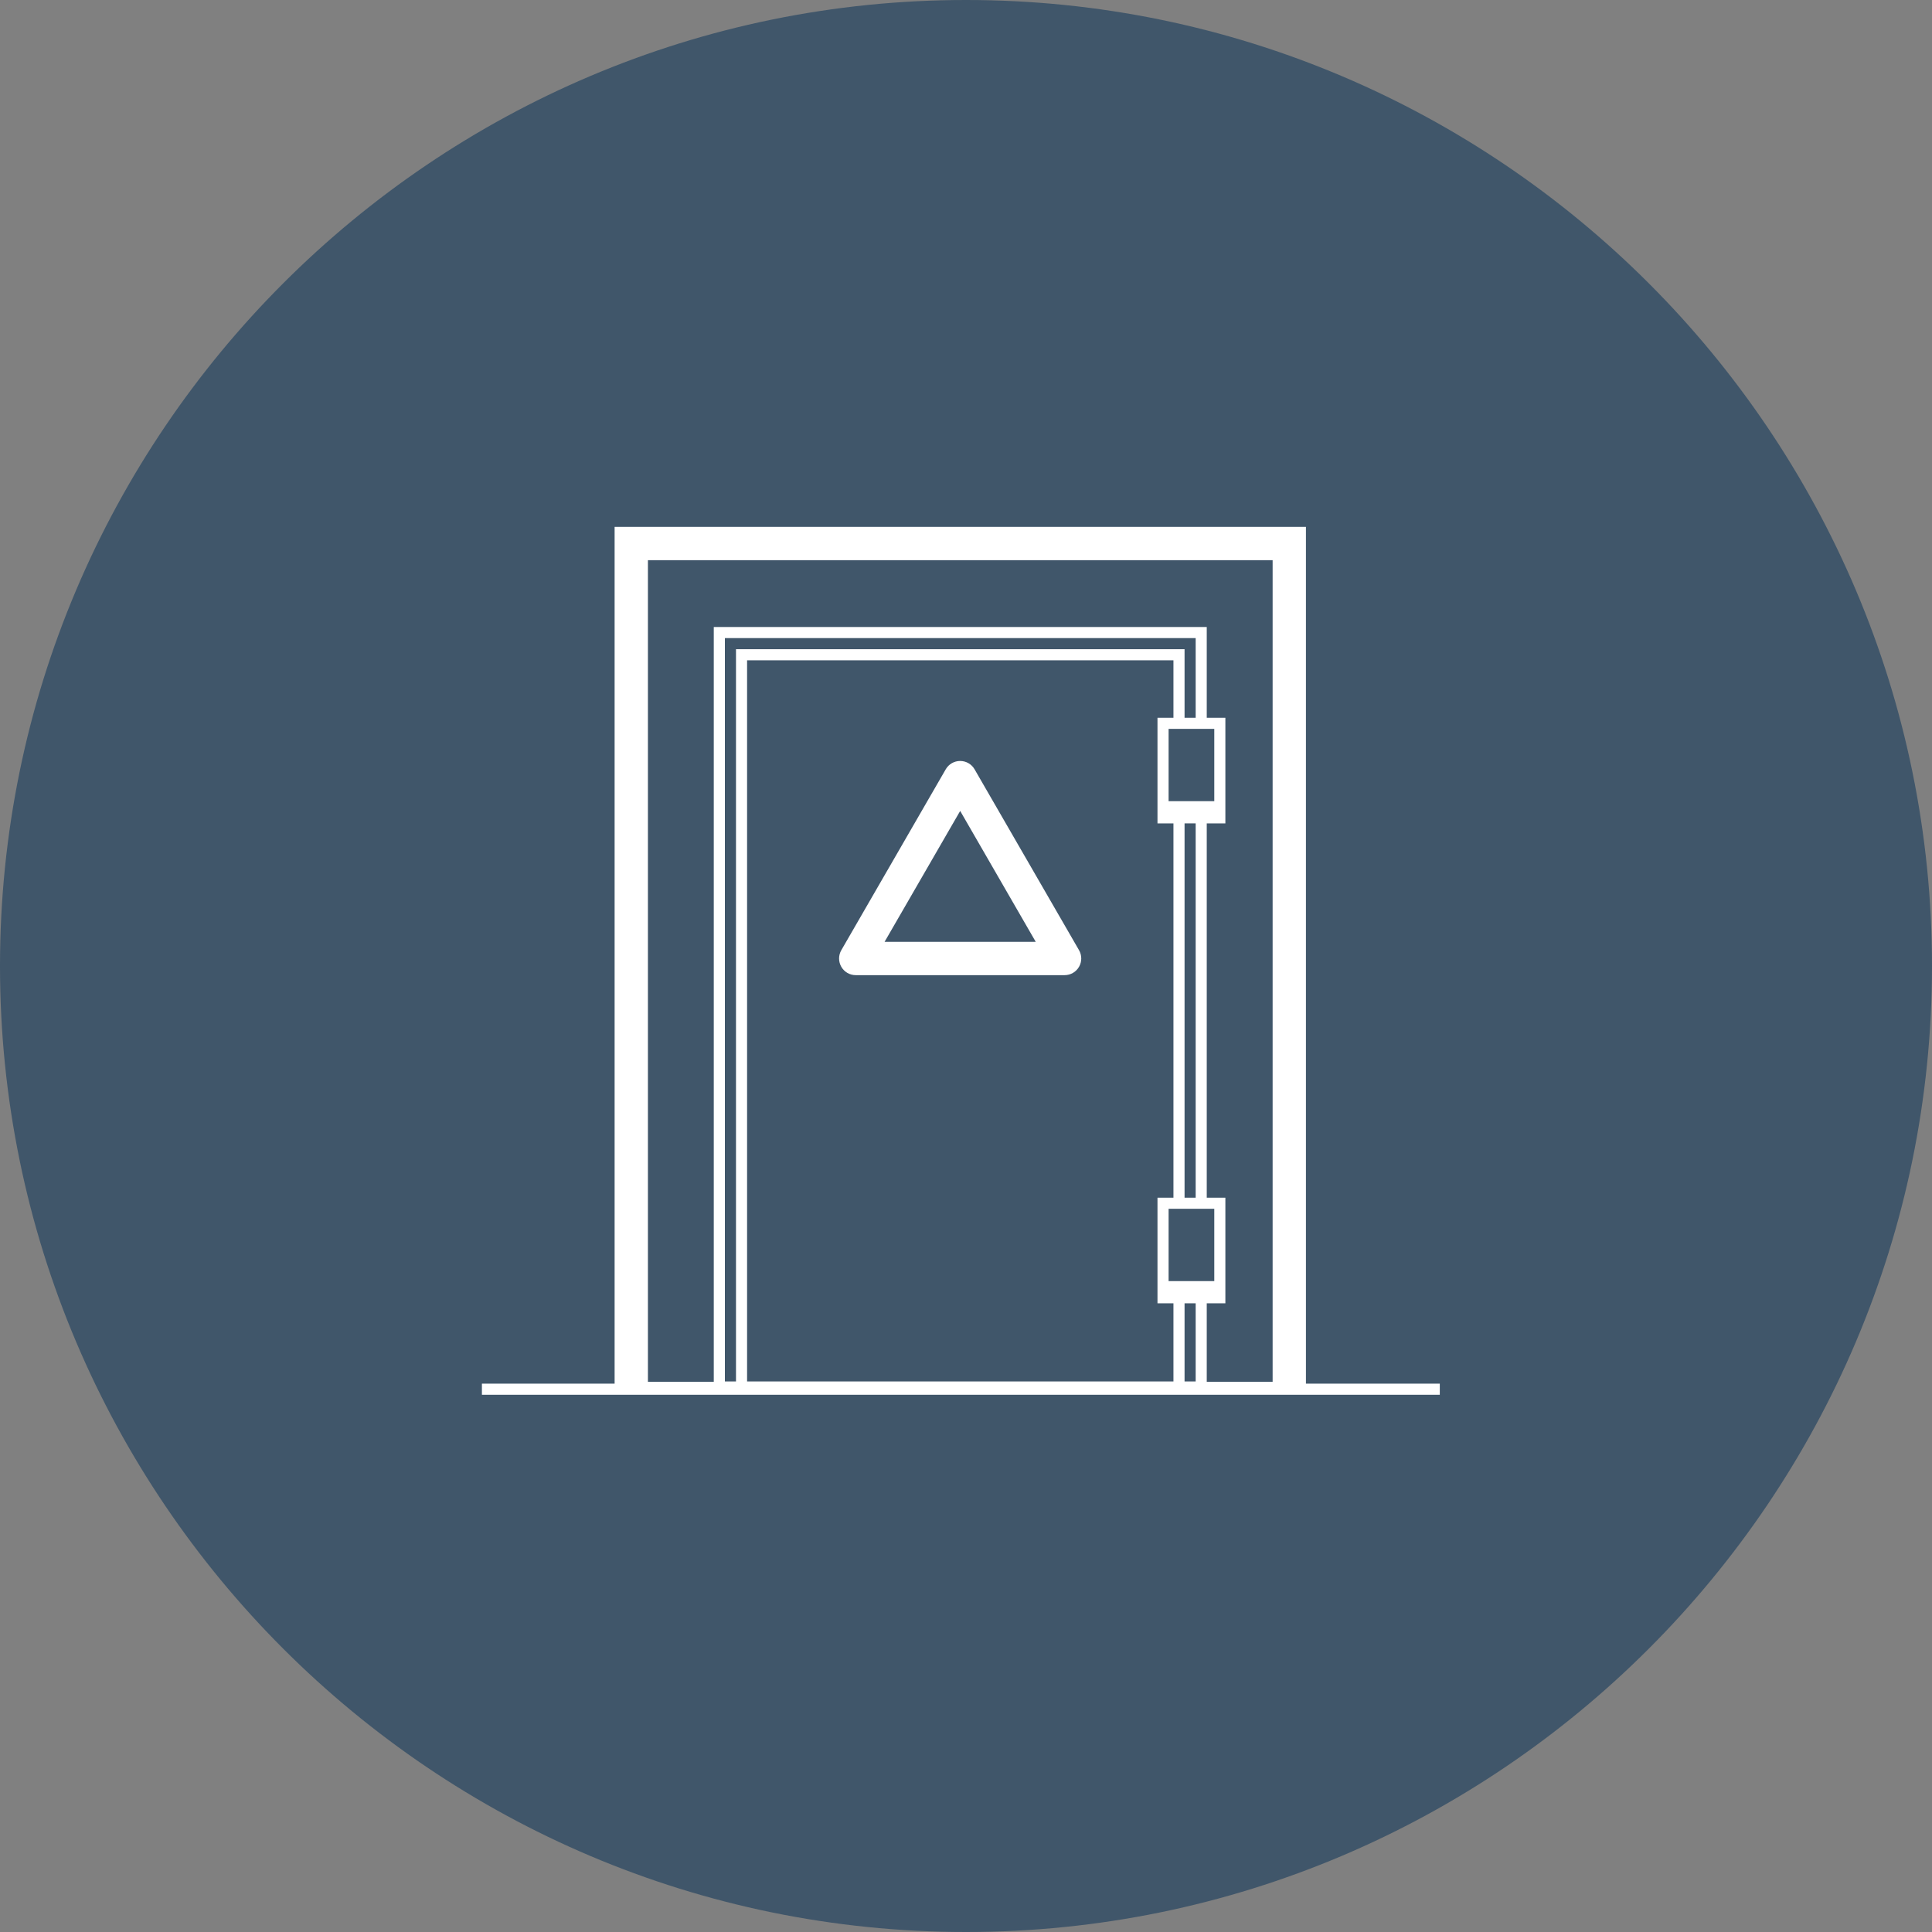 <?xml version="1.0" encoding="UTF-8"?>
<svg width="80px" height="80px" viewBox="0 0 80 80" version="1.1" xmlns="http://www.w3.org/2000/svg" xmlns:xlink="http://www.w3.org/1999/xlink">
    <rect x="0" y="0" width="80" height="80" fill="#808080" stroke="none"/>
    <!-- Generator: Sketch 46.2 (44496) - http://www.bohemiancoding.com/sketch -->
    <title>Group 5</title>
    <desc>Created with Sketch.</desc>
    <defs></defs>
    <g id="Symbols" stroke="none" stroke-width="1" fill="none" fill-rule="evenodd">
        <g id="icon/SV/doormonitoring">
            <g id="Group-5">
                <path d="M40,0 C17.944,0 0,17.944 0,40 C0,62.056 17.944,80 40,80 C62.056,80 80,62.056 80,40 C80,17.944 62.056,0 40,0" id="Fill-177" fill-opacity="0.5" fill="#002D55"></path>
                <path d="M36.628,39 L39.759,33.579 L42.888,39 L36.628,39 Z M40.355,31.855 C40.232,31.641 40.004,31.51 39.759,31.51 C39.511,31.51 39.284,31.641 39.161,31.855 L34.837,39.345 C34.714,39.558 34.714,39.821 34.837,40.034 C34.96,40.248 35.187,40.379 35.434,40.379 L44.083,40.379 C44.329,40.379 44.557,40.248 44.68,40.034 C44.803,39.821 44.803,39.558 44.68,39.345 L40.355,31.855 Z" id="Fill-178" fill="#FFFFFF"></path>
                <path d="M52.697,57.217 L49.969,57.217 L49.969,53.967 L50.74,53.967 L50.74,53.507 L50.74,50.053 L50.74,49.594 L49.969,49.594 L49.969,34.095 L50.74,34.095 L50.74,33.635 L50.74,30.181 L50.74,29.721 L49.969,29.721 L49.969,25.963 L29.556,25.963 L29.556,57.217 L26.829,57.217 L26.829,23.196 L52.697,23.196 L52.697,57.217 Z M49.05,57.203 L49.51,57.203 L49.51,53.967 L49.05,53.967 L49.05,57.203 Z M48.59,57.203 L30.935,57.203 L30.935,27.342 L48.59,27.342 L48.59,29.721 L47.929,29.721 L47.929,30.181 L47.929,33.635 L47.929,34.095 L48.59,34.095 L48.59,49.594 L47.929,49.594 L47.929,50.053 L47.929,53.507 L47.929,53.967 L48.59,53.967 L48.59,57.203 Z M48.389,33.175 L50.281,33.175 L50.281,30.181 L48.389,30.181 L48.389,33.175 Z M48.389,53.048 L50.281,53.048 L50.281,50.053 L48.389,50.053 L48.389,53.048 Z M49.05,49.594 L49.51,49.594 L49.51,34.094 L49.05,34.094 L49.05,49.594 Z M30.476,57.203 L30.016,57.203 L30.016,26.422 L49.51,26.422 L49.51,29.721 L49.05,29.721 L49.05,26.882 L30.476,26.882 L30.476,57.203 Z M54.076,21.817 L25.45,21.817 L25.45,57.294 L19.955,57.294 L19.955,57.754 L59.619,57.754 L59.619,57.294 L54.076,57.294 L54.076,21.817 Z" id="Fill-179" fill="#FFFFFF"></path>
            </g>
        </g>
    </g>
</svg>